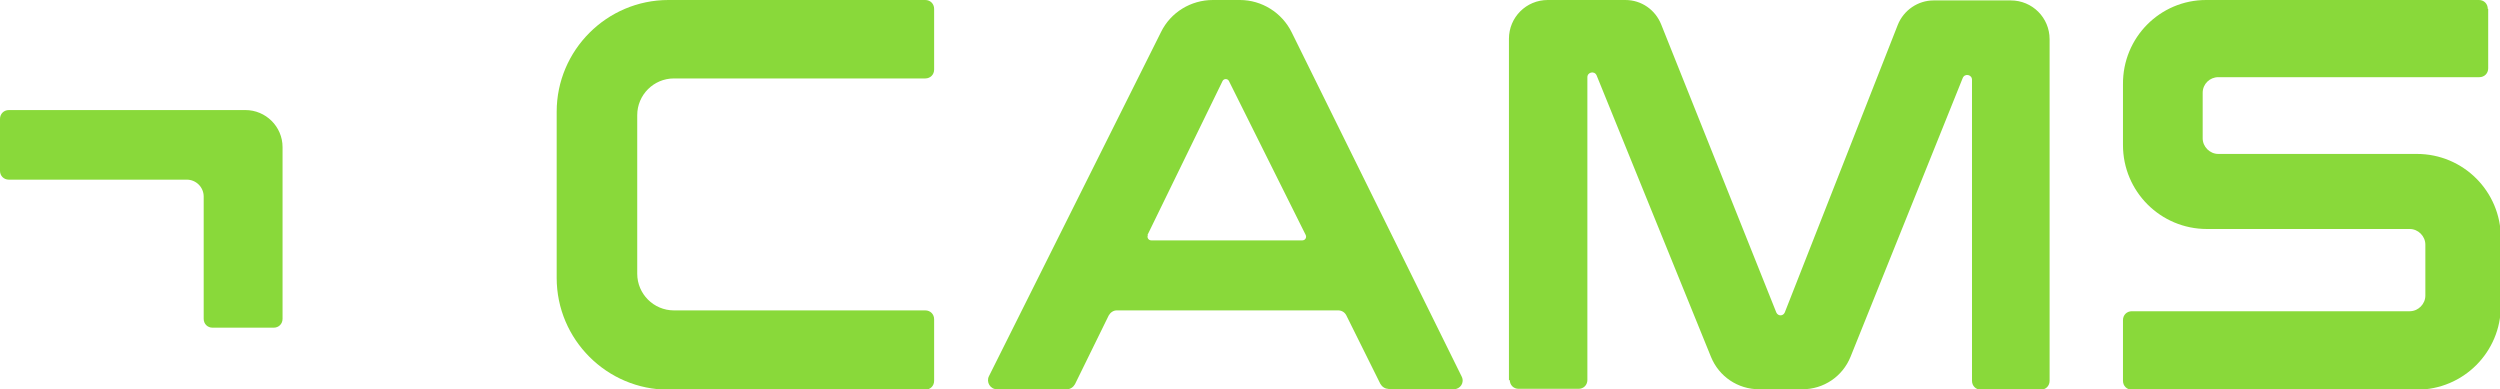 <?xml version="1.0" encoding="UTF-8"?>
<svg id="Layer_1" xmlns="http://www.w3.org/2000/svg" version="1.1" viewBox="0 0 592.8 92.3">
  <!-- Generator: Adobe Illustrator 29.3.1, SVG Export Plug-In . SVG Version: 2.1.0 Build 151)  -->
  <defs>
    <style>
      .st0 {
        fill: #89d93a;
      }
    </style>
  </defs>
  <path class="st0" d="M221.5,2.1v14.4c0,1.2-.9,2.1-2.1,2.1h-59.6c-4.8,0-8.7,3.9-8.7,8.7v37.6c0,4.8,3.9,8.7,8.7,8.7h59.6c1.2,0,2.1.9,2.1,2.1v14.6c0,1.2-.9,2.1-2.1,2.1h-60.9c-14.6,0-26.5-11.9-26.5-26.5V26.5c0-14.6,11.9-26.5,26.5-26.5h60.9c1.2,0,2.1.9,2.1,2.1Z"/>
  <path class="st0" d="M329.1,92.3h15.6c1.6,0,2.6-1.6,1.9-3L306.3,7.7c-2.3-4.7-7.1-7.7-12.3-7.7h-6.4c-5.2,0-10,2.9-12.3,7.6l-40.8,81.6c-.7,1.4.3,3.1,1.9,3.1h16.6c.8,0,1.5-.5,1.9-1.2l8-16.3c.4-.7,1.1-1.2,1.9-1.2h52.5c.8,0,1.5.4,1.9,1.1l8.1,16.3c.4.7,1.1,1.2,1.9,1.2h0ZM272.1,55.7l17.8-36.5c.3-.6,1.2-.6,1.5,0l18.2,36.5c.3.6-.1,1.3-.8,1.3h-35.8c-.7,0-1.1-.7-.8-1.3h0Z"/>
  <path class="st0" d="M357.8,90.2V9.2c0-5.1,4.1-9.2,9.2-9.2h18.4c3.8,0,7.1,2.3,8.5,5.8l27.3,68.3c.4.9,1.6.9,2,0l26.8-68.2c1.4-3.5,4.8-5.8,8.5-5.8h18.3c5.1,0,9.2,4.1,9.2,9.2v81c0,1.2-.9,2.1-2.1,2.1h-14.2c-1.2,0-2.1-.9-2.1-2.1V18.9c0-1.2-1.7-1.6-2.2-.4l-26.6,66.1c-1.9,4.7-6.4,7.7-11.4,7.7h-10.3c-5,0-9.5-3-11.4-7.7l-27.1-66.7c-.5-1.2-2.2-.8-2.2.4v71.8c0,1.2-.9,2.1-2.1,2.1h-14.2c-1.2,0-2.1-.9-2.1-2.1h0Z"/>
  <path class="st0" d="M590,2.1v14.1c0,1.2-.9,2.1-2.1,2.1h-61.9c-2,0-3.7,1.6-3.7,3.7v10.8c0,2,1.7,3.7,3.7,3.7h47.1c11,0,19.9,8.9,19.9,19.9v16.1c0,11-8.9,19.9-19.9,19.9h-67.6c-1.2,0-2.1-.9-2.1-2.1v-14.4c0-1.2.9-2.1,2.1-2.1h65.9c2,0,3.7-1.7,3.7-3.7v-12.1c0-2-1.7-3.7-3.7-3.7h-48.1c-11,0-19.9-8.9-19.9-19.9v-14.4C503.3,8.9,512.2,0,523.1,0h64.7c1.2,0,2.1.9,2.1,2.1h0Z"/>
  <path class="st0" d="M0,28.1v12.4c0,1.2.9,2.1,2.1,2.1h42.2c2.2,0,4,1.8,4,4v29c0,1.2.9,2.1,2.1,2.1h14.5c1.2,0,2.1-.9,2.1-2.1v-40.7c0-4.9-4-8.8-8.8-8.8H2.1c-1.2,0-2.1.9-2.1,2.1h0Z"/>
</svg>